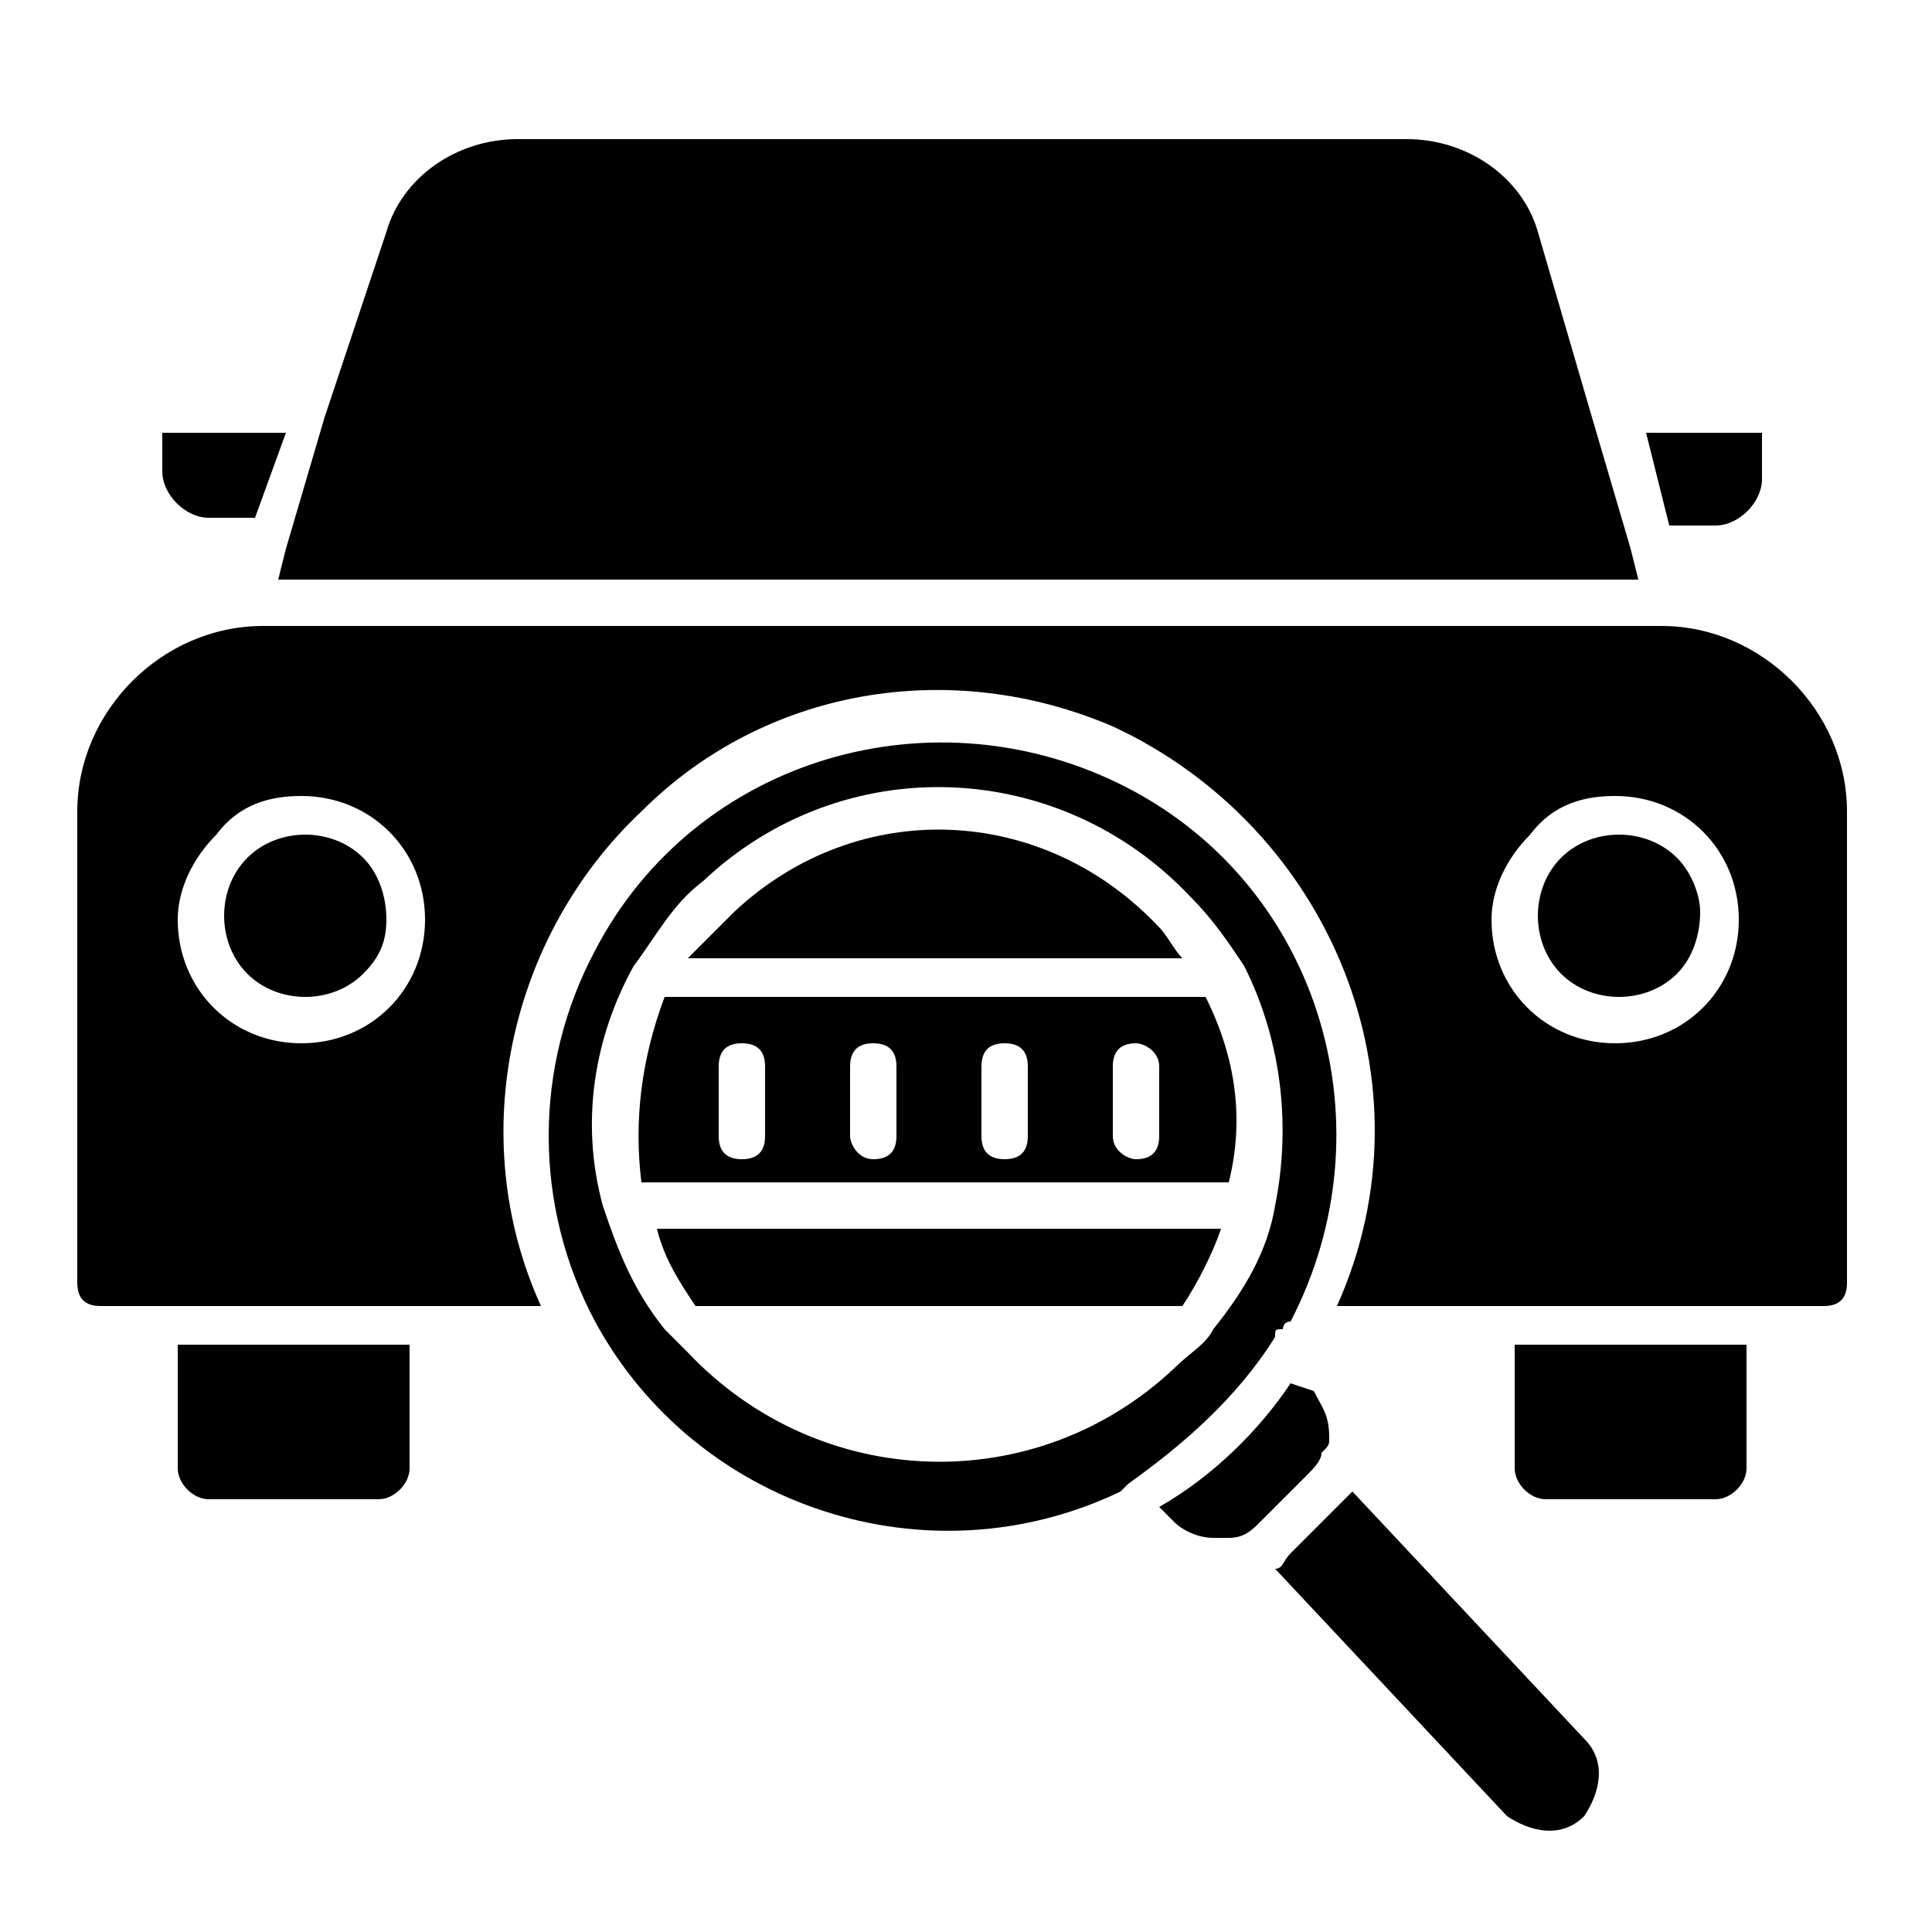 <?xml version="1.0" encoding="UTF-8"?> <!-- Generator: Adobe Illustrator 25.4.1, SVG Export Plug-In . SVG Version: 6.00 Build 0) --> <svg xmlns="http://www.w3.org/2000/svg" xmlns:xlink="http://www.w3.org/1999/xlink" version="1.1" id="Layer_1" x="0px" y="0px" viewBox="0 0 25 25" style="enable-background:new 0 0 25 25;" xml:space="preserve"> <style type="text/css"> .st0{fill-rule:evenodd;clip-rule:evenodd;fill:#010101;} </style> <path class="st0" d="M16.5,17.3c0-0.1,0-0.1,0.1-0.1c0,0,0,0,0,0c0,0,0-0.1,0.1-0.1c0,0,0,0,0,0c1.3-2.5,0.4-5.6-2.1-6.9 s-5.6-0.4-6.9,2.1c-0.8,1.5-0.8,3.3,0,4.8c0,0,0,0,0,0c1.3,2.4,4.3,3.4,6.8,2.2c0,0,0,0,0,0c0,0,0.1-0.1,0.1-0.1 C15.3,18.7,16,18.1,16.5,17.3L16.5,17.3z M9.1,11.4L9.1,11.4c1.8-1.7,4.6-1.6,6.3,0.2l0,0l0,0c0.3,0.3,0.5,0.6,0.7,0.9c0,0,0,0,0,0 c0.5,1,0.6,2.1,0.4,3.1c0,0,0,0,0,0c-0.1,0.6-0.4,1.1-0.8,1.6c0,0,0,0,0,0c-0.1,0.2-0.3,0.3-0.5,0.5l0,0l0,0 c-1.8,1.7-4.6,1.6-6.3-0.2c-0.1-0.1-0.2-0.2-0.3-0.3c0,0,0,0,0,0c-0.4-0.5-0.6-1-0.8-1.6c0,0,0,0,0,0c-0.3-1.1-0.1-2.2,0.4-3.1 c0,0,0,0,0,0C8.5,12.1,8.7,11.7,9.1,11.4L9.1,11.4L9.1,11.4z M3.7,5.6H2.1c0,0,0,0,0,0l0,0c0,0,0,0,0,0v0.5c0,0.3,0.3,0.6,0.6,0.6 h0.6L3.7,5.6L3.7,5.6z M21.6,6.8h0.6c0.3,0,0.6-0.3,0.6-0.6V5.6c0,0,0,0,0,0l0,0c0,0,0,0,0,0h-1.5L21.6,6.8L21.6,6.8z M21.1,7.1 l0.1,0.4H3.6l0.1-0.4c0,0,0,0,0,0l0.5-1.7c0,0,0,0,0,0L5,3c0.2-0.7,0.9-1.2,1.7-1.2h11.5c0.8,0,1.5,0.5,1.7,1.2l0.7,2.4c0,0,0,0,0,0 L21.1,7.1C21.1,7.1,21.1,7.1,21.1,7.1L21.1,7.1z M4.7,11.1c-0.4-0.4-1.1-0.4-1.5,0c-0.4,0.4-0.4,1.1,0,1.5s1.1,0.4,1.5,0 C4.9,12.4,5,12.2,5,11.9C5,11.6,4.9,11.3,4.7,11.1z M3.9,10.3c0.9,0,1.6,0.7,1.6,1.6c0,0.9-0.7,1.6-1.6,1.6s-1.6-0.7-1.6-1.6 c0-0.4,0.2-0.8,0.5-1.1C3.1,10.4,3.5,10.3,3.9,10.3z M21.7,11.1c-0.4-0.4-1.1-0.4-1.5,0c-0.4,0.4-0.4,1.1,0,1.5 c0.4,0.4,1.1,0.4,1.5,0c0.2-0.2,0.3-0.5,0.3-0.8C22,11.6,21.9,11.3,21.7,11.1z M20.9,10.3c0.9,0,1.6,0.7,1.6,1.6s-0.7,1.6-1.6,1.6 s-1.6-0.7-1.6-1.6c0-0.4,0.2-0.8,0.5-1.1C20.1,10.4,20.5,10.3,20.9,10.3z M2.3,17.4V19c0,0.2,0.2,0.4,0.4,0.4h2.2 c0.2,0,0.4-0.2,0.4-0.4v-1.6H2.3z M19.6,17.4V19c0,0.2,0.2,0.4,0.4,0.4h2.2c0.2,0,0.4-0.2,0.4-0.4v-1.6H19.6z M8.5,15.9h7.3 c-0.1,0.3-0.3,0.7-0.5,1H9C8.8,16.6,8.6,16.3,8.5,15.9z M8.6,12.9h7c0.4,0.8,0.5,1.6,0.3,2.4H8.3C8.2,14.5,8.3,13.7,8.6,12.9 L8.6,12.9z M9.5,11.8c1.6-1.5,4-1.4,5.5,0.2l0,0l0,0c0.1,0.1,0.2,0.3,0.3,0.4H8.9C9.1,12.2,9.3,12,9.5,11.8L9.5,11.8L9.5,11.8z M8.3,10.5c-1.7,1.6-2.3,4.2-1.3,6.4H1.3c-0.2,0-0.3-0.1-0.3-0.3v-6.1c0-1.3,1.1-2.4,2.4-2.4h18.1c1.3,0,2.4,1.1,2.4,2.4v6.1 c0,0.2-0.1,0.3-0.3,0.3h-6.3c1.3-2.9-0.1-6.2-2.9-7.5C12.3,8.5,9.9,8.9,8.3,10.5L8.3,10.5z M16.5,20.3c0.1,0,0.1-0.1,0.2-0.2 l0.6-0.6l0,0l0,0c0.1-0.1,0.1-0.1,0.2-0.2l3,3.2c0.3,0.3,0.2,0.7,0,1c-0.3,0.3-0.7,0.2-1,0l0,0L16.5,20.3z M17.1,18.8 c0,0.1-0.1,0.2-0.2,0.3l0,0l0,0l-0.6,0.6c-0.1,0.1-0.2,0.2-0.4,0.2c0,0,0,0,0,0c-0.1,0-0.1,0-0.2,0c-0.2,0-0.4-0.1-0.5-0.2L15,19.5 c0.7-0.4,1.3-1,1.7-1.6L17,18l0,0l0,0c0.1,0.2,0.2,0.3,0.2,0.6C17.2,18.7,17.2,18.7,17.1,18.8C17.1,18.8,17.1,18.8,17.1,18.8 L17.1,18.8z M9.3,13.8c0-0.2,0.1-0.3,0.3-0.3s0.3,0.1,0.3,0.3v0.9c0,0.2-0.1,0.3-0.3,0.3s-0.3-0.1-0.3-0.3V13.8z M11,13.8 c0-0.2,0.1-0.3,0.3-0.3s0.3,0.1,0.3,0.3v0.9c0,0.2-0.1,0.3-0.3,0.3S11,14.8,11,14.7V13.8z M12.7,13.8c0-0.2,0.1-0.3,0.3-0.3 s0.3,0.1,0.3,0.3v0.9c0,0.2-0.1,0.3-0.3,0.3s-0.3-0.1-0.3-0.3V13.8z M14.4,13.8c0-0.2,0.1-0.3,0.3-0.3c0.1,0,0.3,0.1,0.3,0.3v0.9 c0,0.2-0.1,0.3-0.3,0.3c-0.1,0-0.3-0.1-0.3-0.3V13.8z"></path> </svg> 